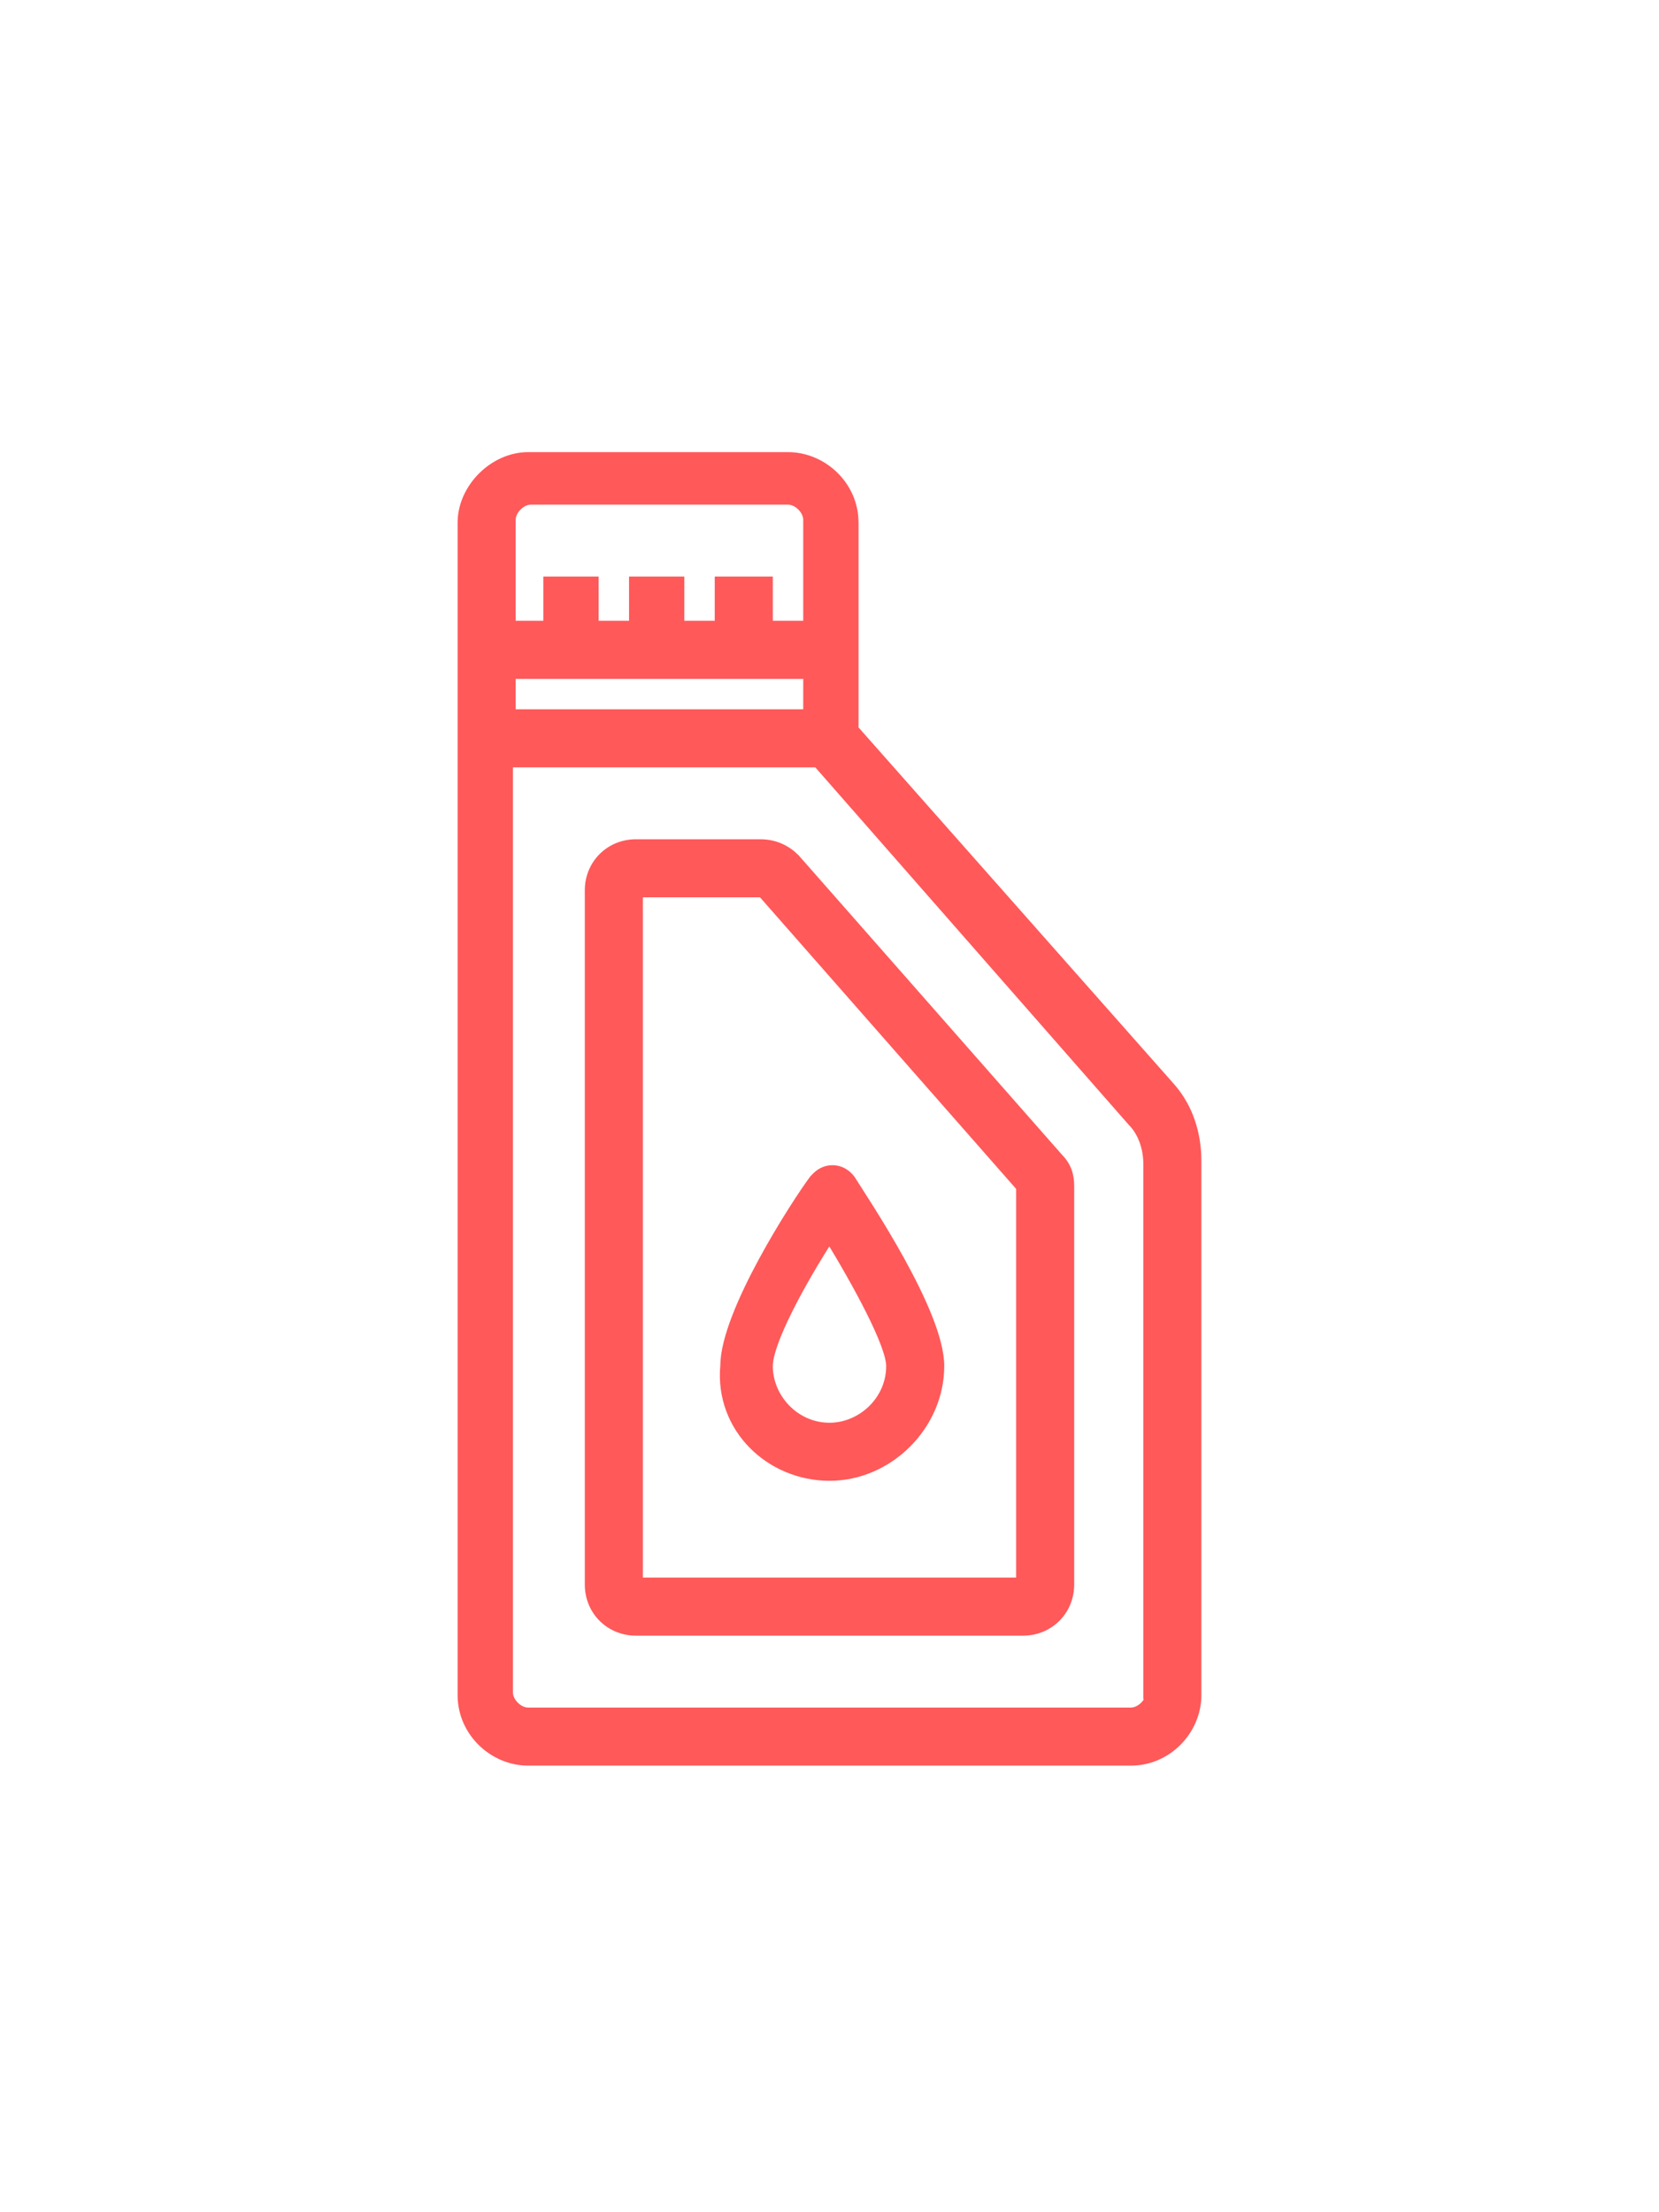 <?xml version="1.0" encoding="utf-8"?>
<!-- Generator: Adobe Illustrator 25.2.1, SVG Export Plug-In . SVG Version: 6.00 Build 0)  -->
<svg version="1.1" id="Capa_1" xmlns="http://www.w3.org/2000/svg" xmlns:xlink="http://www.w3.org/1999/xlink" x="0px" y="0px"
	 viewBox="0 0 60 80" style="enable-background:new 0 0 60 80;" xml:space="preserve">
<style type="text/css">
	.st0{fill:#FF595A;stroke:#FF595A;stroke-width:0.5;}
</style>
<g>
	<path class="st0" d="M42.3,39.4l-11.5-13v-7.5c0-1.3-1.1-2.3-2.3-2.3h-9.4c-1.2,0-2.3,1.1-2.3,2.3v42.4c0,1.3,1.1,2.3,2.3,2.3h21.8
		c1.3,0,2.3-1.1,2.3-2.3V42C43.2,41,42.9,40.1,42.3,39.4z M18.4,24.3h10.9v1.6H18.4V24.3z M18.4,18.8c0-0.4,0.4-0.8,0.8-0.8h9.3
		c0.4,0,0.8,0.4,0.8,0.8v3.9h-1.6v-1.6h-1.6v1.6h-1.6v-1.6H23v1.6h-1.6v-1.6h-1.5v1.6h-1.5V18.8z M41.7,61.2c0,0.4-0.4,0.8-0.8,0.8
		H19.1c-0.4,0-0.8-0.4-0.8-0.8V27.5h11.3l11.4,13c0.4,0.4,0.6,1,0.6,1.6V61.2z"/>
	<path class="st0" d="M28.7,31.1c-0.3-0.3-0.7-0.5-1.2-0.5H23c-0.9,0-1.6,0.7-1.6,1.6v25.1c0,0.9,0.7,1.6,1.6,1.6h14
		c0.9,0,1.6-0.7,1.6-1.6V42.9c0-0.4-0.1-0.7-0.4-1L28.7,31.1z M37,57.3H23V32.2h4.6L37,42.9V57.3z"/>
	<path class="st0" d="M30,53.3c2.1,0,3.9-1.8,3.9-3.9c0-1.9-2.7-5.9-3.2-6.7c-0.3-0.4-0.8-0.4-1.1-0.1c0,0-0.1,0.1-0.1,0.1
		c-0.6,0.8-3.2,4.8-3.2,6.7C26.1,51.6,27.9,53.3,30,53.3z M30,44.6c1.1,1.8,2.3,4,2.3,4.8c0,1.3-1.1,2.3-2.3,2.3
		c-1.3,0-2.3-1.1-2.3-2.3C27.7,48.5,28.9,46.3,30,44.6z"/>
</g>
</svg>
